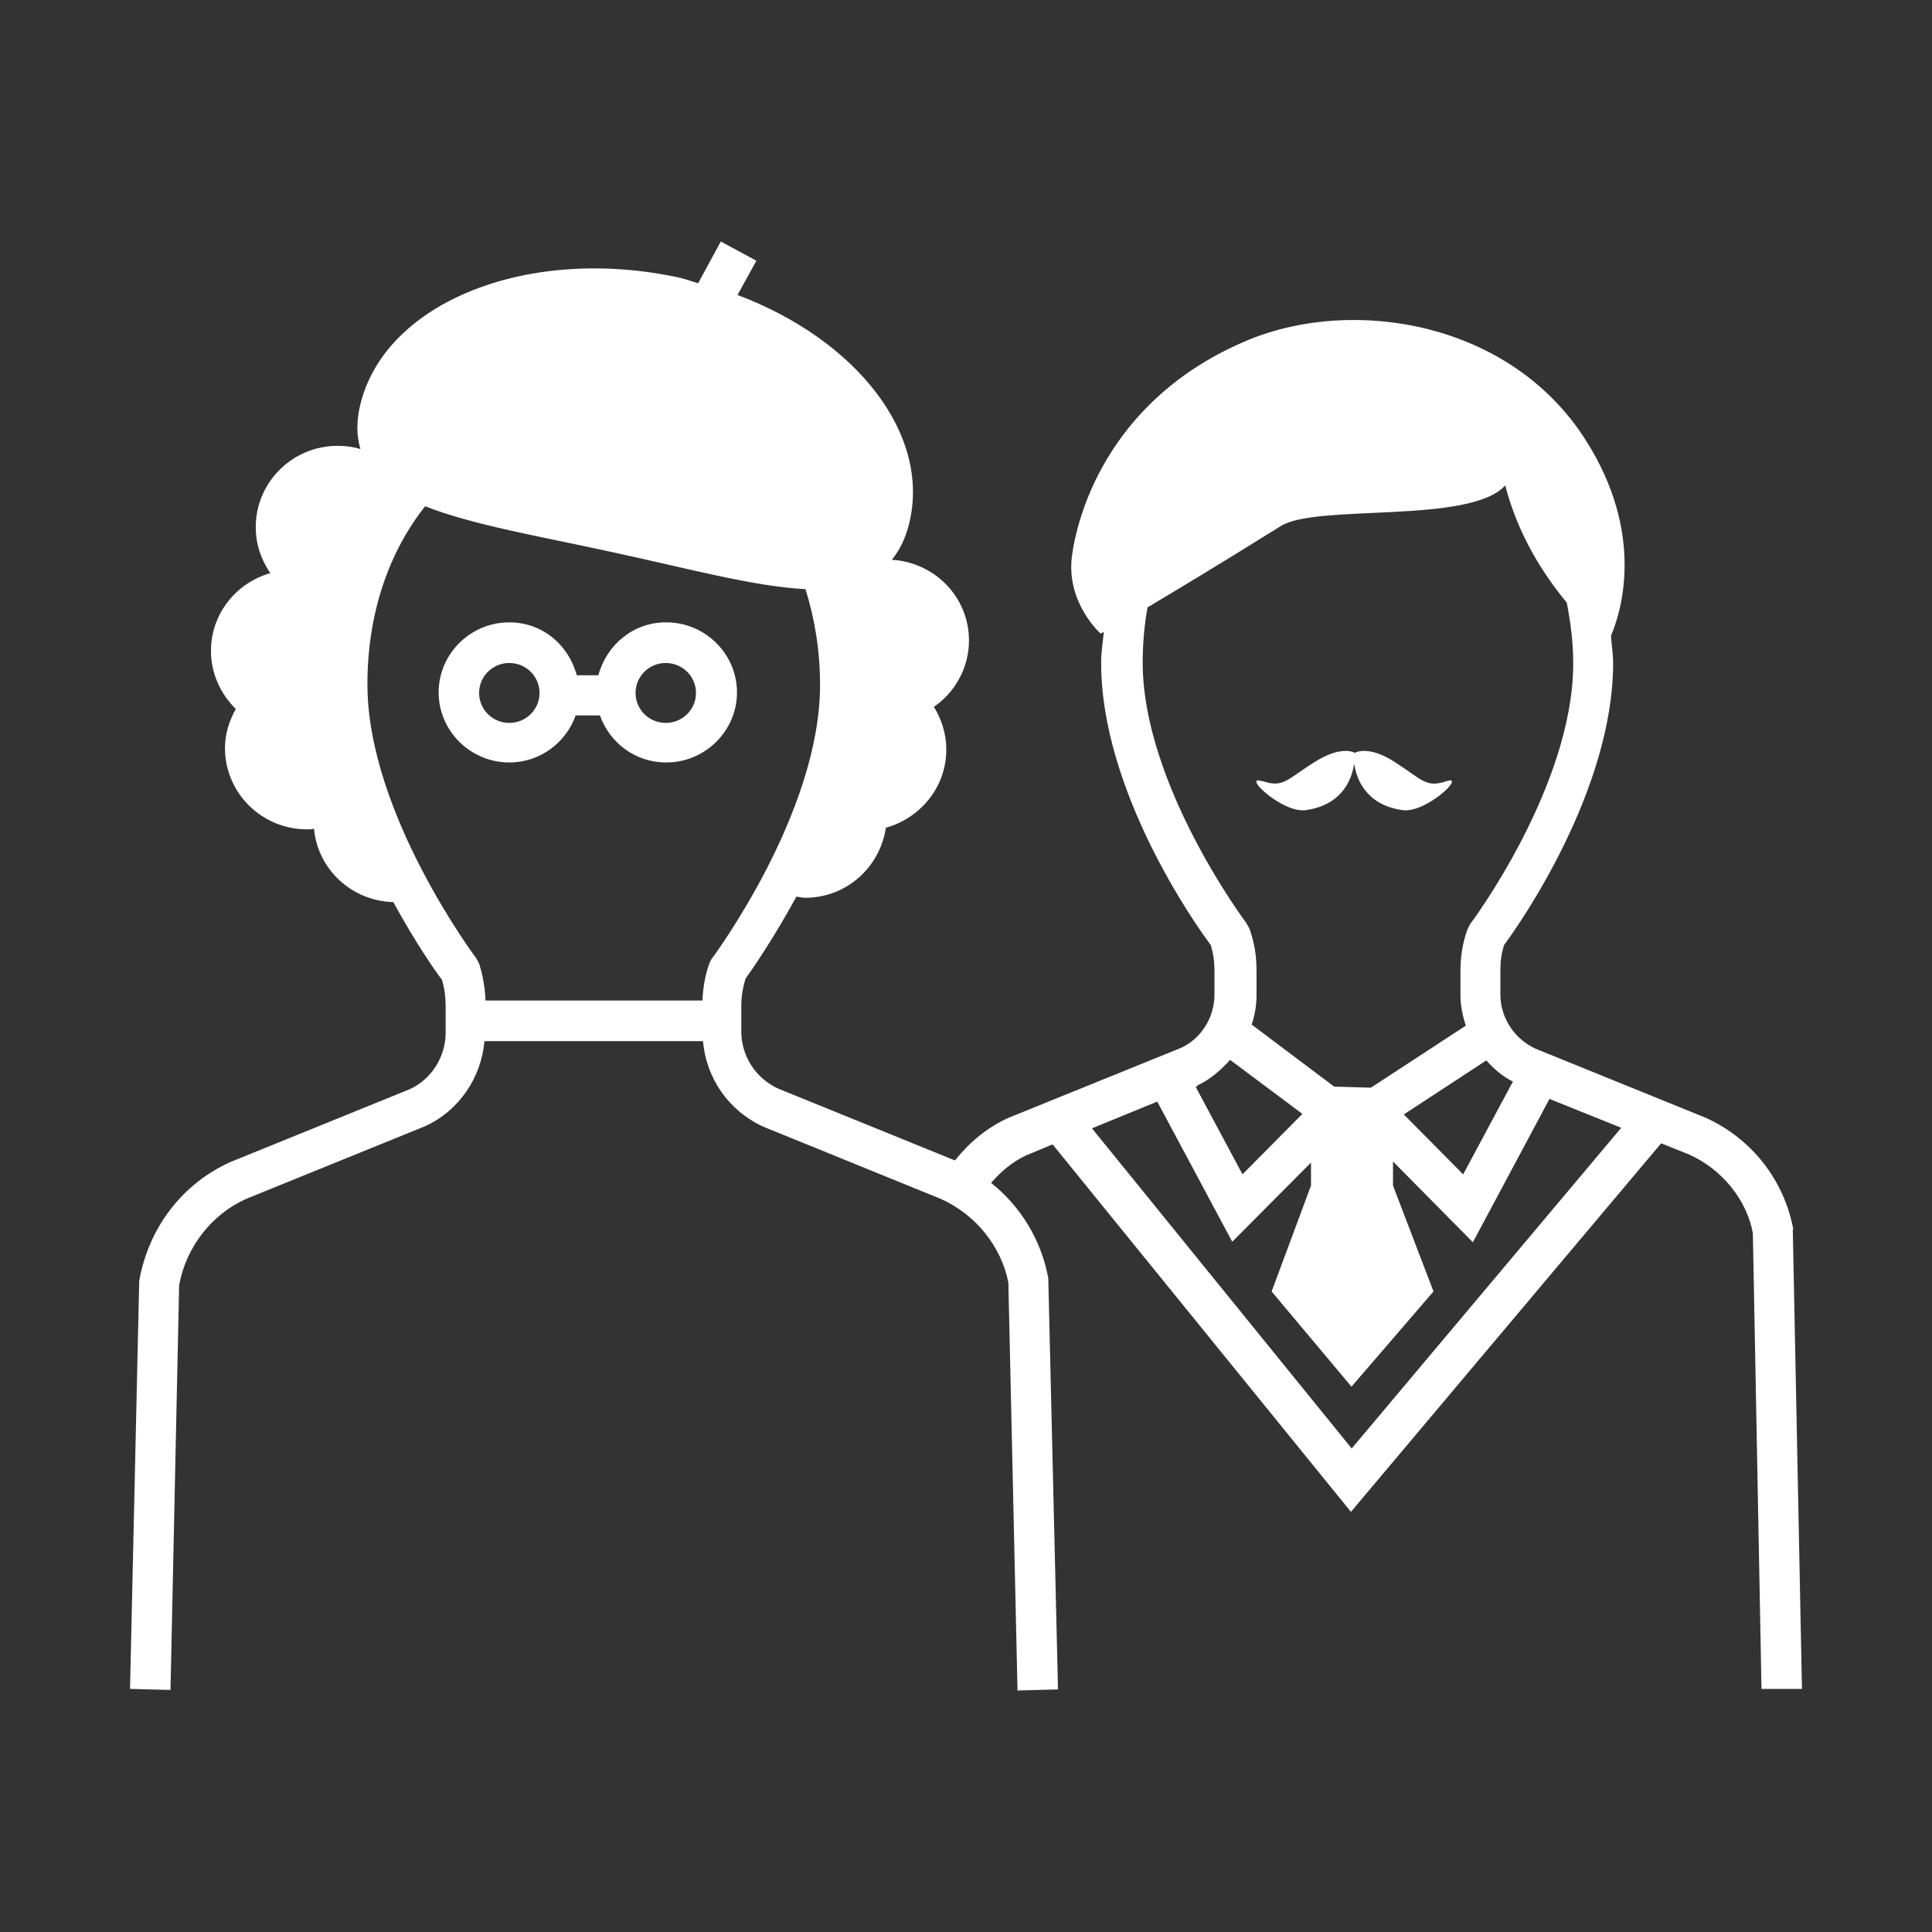 <svg width="104" height="104" viewBox="0 0 104 104" fill="none" xmlns="http://www.w3.org/2000/svg">
<rect x="0" y="0" width="104" height="104" fill="#333333" stroke="none"/>
<path d="M35.838 33.501C34.067 33.501 32.644 34.739 32.208 36.351H31.047C30.611 34.71 29.188 33.501 27.416 33.501C25.325 33.501 23.612 35.199 23.612 37.272C23.612 39.346 25.325 41.044 27.416 41.044C29.072 41.044 30.466 39.979 30.988 38.511H32.295C32.818 39.979 34.183 41.044 35.867 41.044C37.958 41.044 39.672 39.346 39.672 37.272C39.672 35.199 37.958 33.501 35.867 33.501H35.838ZM27.416 38.914C26.516 38.914 25.79 38.194 25.79 37.301C25.79 36.409 26.516 35.689 27.416 35.689C28.317 35.689 29.043 36.409 29.043 37.301C29.043 38.194 28.317 38.914 27.416 38.914ZM35.838 38.914C34.938 38.914 34.212 38.194 34.212 37.301C34.212 36.409 34.938 35.689 35.838 35.689C36.739 35.689 37.465 36.409 37.465 37.301C37.465 38.194 36.739 38.914 35.838 38.914ZM96.535 66.18C96.042 63.532 94.299 61.286 91.802 60.163L82.653 56.449C81.521 55.93 80.766 54.779 80.766 53.54V52.216C80.766 51.755 80.824 51.295 80.969 50.863C81.811 49.74 86.835 42.541 86.835 35.689C86.835 35.17 86.748 34.71 86.719 34.22C87.242 33.011 88.607 28.779 85.354 23.682C81.288 17.29 72.837 15.966 67.203 18.298C59.914 21.321 58.055 27.368 57.707 29.901C57.358 32.435 59.246 34.105 59.246 34.105C59.246 34.105 59.304 34.076 59.42 34.019C59.362 34.566 59.275 35.113 59.275 35.689C59.275 42.541 64.299 49.711 65.17 50.863C65.316 51.323 65.374 51.784 65.374 52.216V53.54C65.374 54.779 64.648 55.93 63.544 56.42L54.309 60.163C53.147 60.681 52.189 61.487 51.405 62.466L41.908 58.608C40.688 58.061 39.904 56.852 39.904 55.527V54.116C39.904 53.627 39.991 53.137 40.136 52.677C40.485 52.187 41.647 50.517 42.866 48.271C43.012 48.271 43.157 48.329 43.331 48.329C45.567 48.329 47.368 46.688 47.687 44.557C49.546 44.039 50.94 42.369 50.94 40.353C50.94 39.489 50.679 38.712 50.272 38.05C51.405 37.272 52.16 35.948 52.16 34.48C52.16 32.147 50.33 30.276 48.007 30.132C48.413 29.642 48.733 29.009 48.936 28.203C50.127 23.394 46.119 18.298 39.701 15.879L40.717 14.037L38.801 13L37.581 15.246C37.261 15.159 36.971 15.044 36.623 14.958C28.491 13.173 20.766 16.225 19.401 21.753C19.168 22.703 19.198 23.481 19.401 24.172C19.023 24.056 18.617 23.999 18.181 23.999C15.742 23.999 13.767 25.957 13.767 28.375C13.767 29.297 14.057 30.132 14.551 30.852C12.721 31.37 11.356 33.04 11.356 35.027C11.356 36.265 11.879 37.359 12.692 38.165C12.344 38.798 12.111 39.489 12.111 40.267C12.111 42.685 14.086 44.643 16.526 44.643C16.642 44.643 16.758 44.643 16.903 44.615C17.107 46.803 18.936 48.502 21.172 48.559C22.334 50.69 23.409 52.245 23.786 52.734C23.931 53.195 23.989 53.684 23.989 54.174V55.585C23.989 56.909 23.205 58.118 22.044 58.637L12.402 62.553C9.846 63.704 8.016 66.037 7.494 68.945L7 90.914L9.178 90.971L9.643 69.175C10.02 67.131 11.385 65.374 13.244 64.539L22.886 60.623C24.715 59.788 25.906 58.003 26.08 56.045H37.842C38.017 58.032 39.207 59.788 41.095 60.652L50.65 64.539C52.566 65.403 53.902 67.131 54.28 69.031L54.773 91L56.952 90.942L56.429 68.801C56.051 66.756 54.948 64.942 53.35 63.675C53.873 63.071 54.483 62.553 55.209 62.207L56.661 61.602L72.721 81.383L89.42 61.545L90.93 62.15C92.731 62.956 94.038 64.626 94.357 66.382L94.822 90.914H97L96.506 66.152L96.535 66.18ZM38.336 51.554L38.191 51.842C37.958 52.475 37.842 53.166 37.813 53.857H26.138C26.109 53.195 25.993 52.504 25.79 51.87L25.616 51.554C25.616 51.554 19.778 43.78 19.778 36.84C19.778 33.011 20.94 29.7 22.886 27.253C25.441 28.26 29.043 28.865 32.992 29.729C37 30.593 40.572 31.571 43.36 31.715C43.854 33.299 44.144 35.027 44.144 36.869C44.144 43.78 38.394 51.496 38.336 51.583V51.554ZM81.434 58.234L78.762 63.215L75.567 59.99L80.011 57.082C80.417 57.543 80.882 57.946 81.463 58.234H81.434ZM61.511 35.689C61.511 34.652 61.598 33.645 61.773 32.694C63.225 31.831 65.432 30.506 68.946 28.318C70.862 27.108 79.139 28.232 81.027 26.13C81.724 28.836 83.118 30.967 84.338 32.435C84.541 33.472 84.686 34.566 84.686 35.718C84.686 42.311 79.198 49.682 79.139 49.74L78.994 50.028C78.733 50.748 78.617 51.496 78.617 52.245V53.569C78.617 54.145 78.733 54.692 78.907 55.21L73.796 58.55L71.821 58.493L67.377 55.153C67.552 54.635 67.639 54.116 67.639 53.54V52.216C67.639 51.467 67.523 50.719 67.261 49.999L67.087 49.682C67.087 49.682 61.511 42.254 61.511 35.66V35.689ZM64.444 58.435C65.141 58.118 65.722 57.6 66.216 57.053L70.108 59.961L66.884 63.215L64.357 58.493H64.444V58.435ZM72.75 77.957L58.781 60.739L62.295 59.299L66.332 66.843L70.572 62.581V63.819L68.452 69.52L72.75 74.646L77.165 69.52L74.986 63.819V62.524L79.285 66.871L83.409 59.155L87.271 60.71L72.75 77.986V77.957ZM67.987 42.052C69.091 42.426 69.294 41.937 70.775 41.016C72.14 40.152 72.837 40.468 72.924 40.526C73.041 40.468 73.738 40.152 75.074 41.016C76.555 41.966 76.758 42.426 77.862 42.052C78.965 41.678 76.758 43.808 75.48 43.607C73.505 43.319 73.012 41.908 72.895 41.102C72.779 41.908 72.286 43.319 70.311 43.607C69.033 43.808 66.826 41.678 67.929 42.052H67.987Z" fill="white"/>
</svg>
